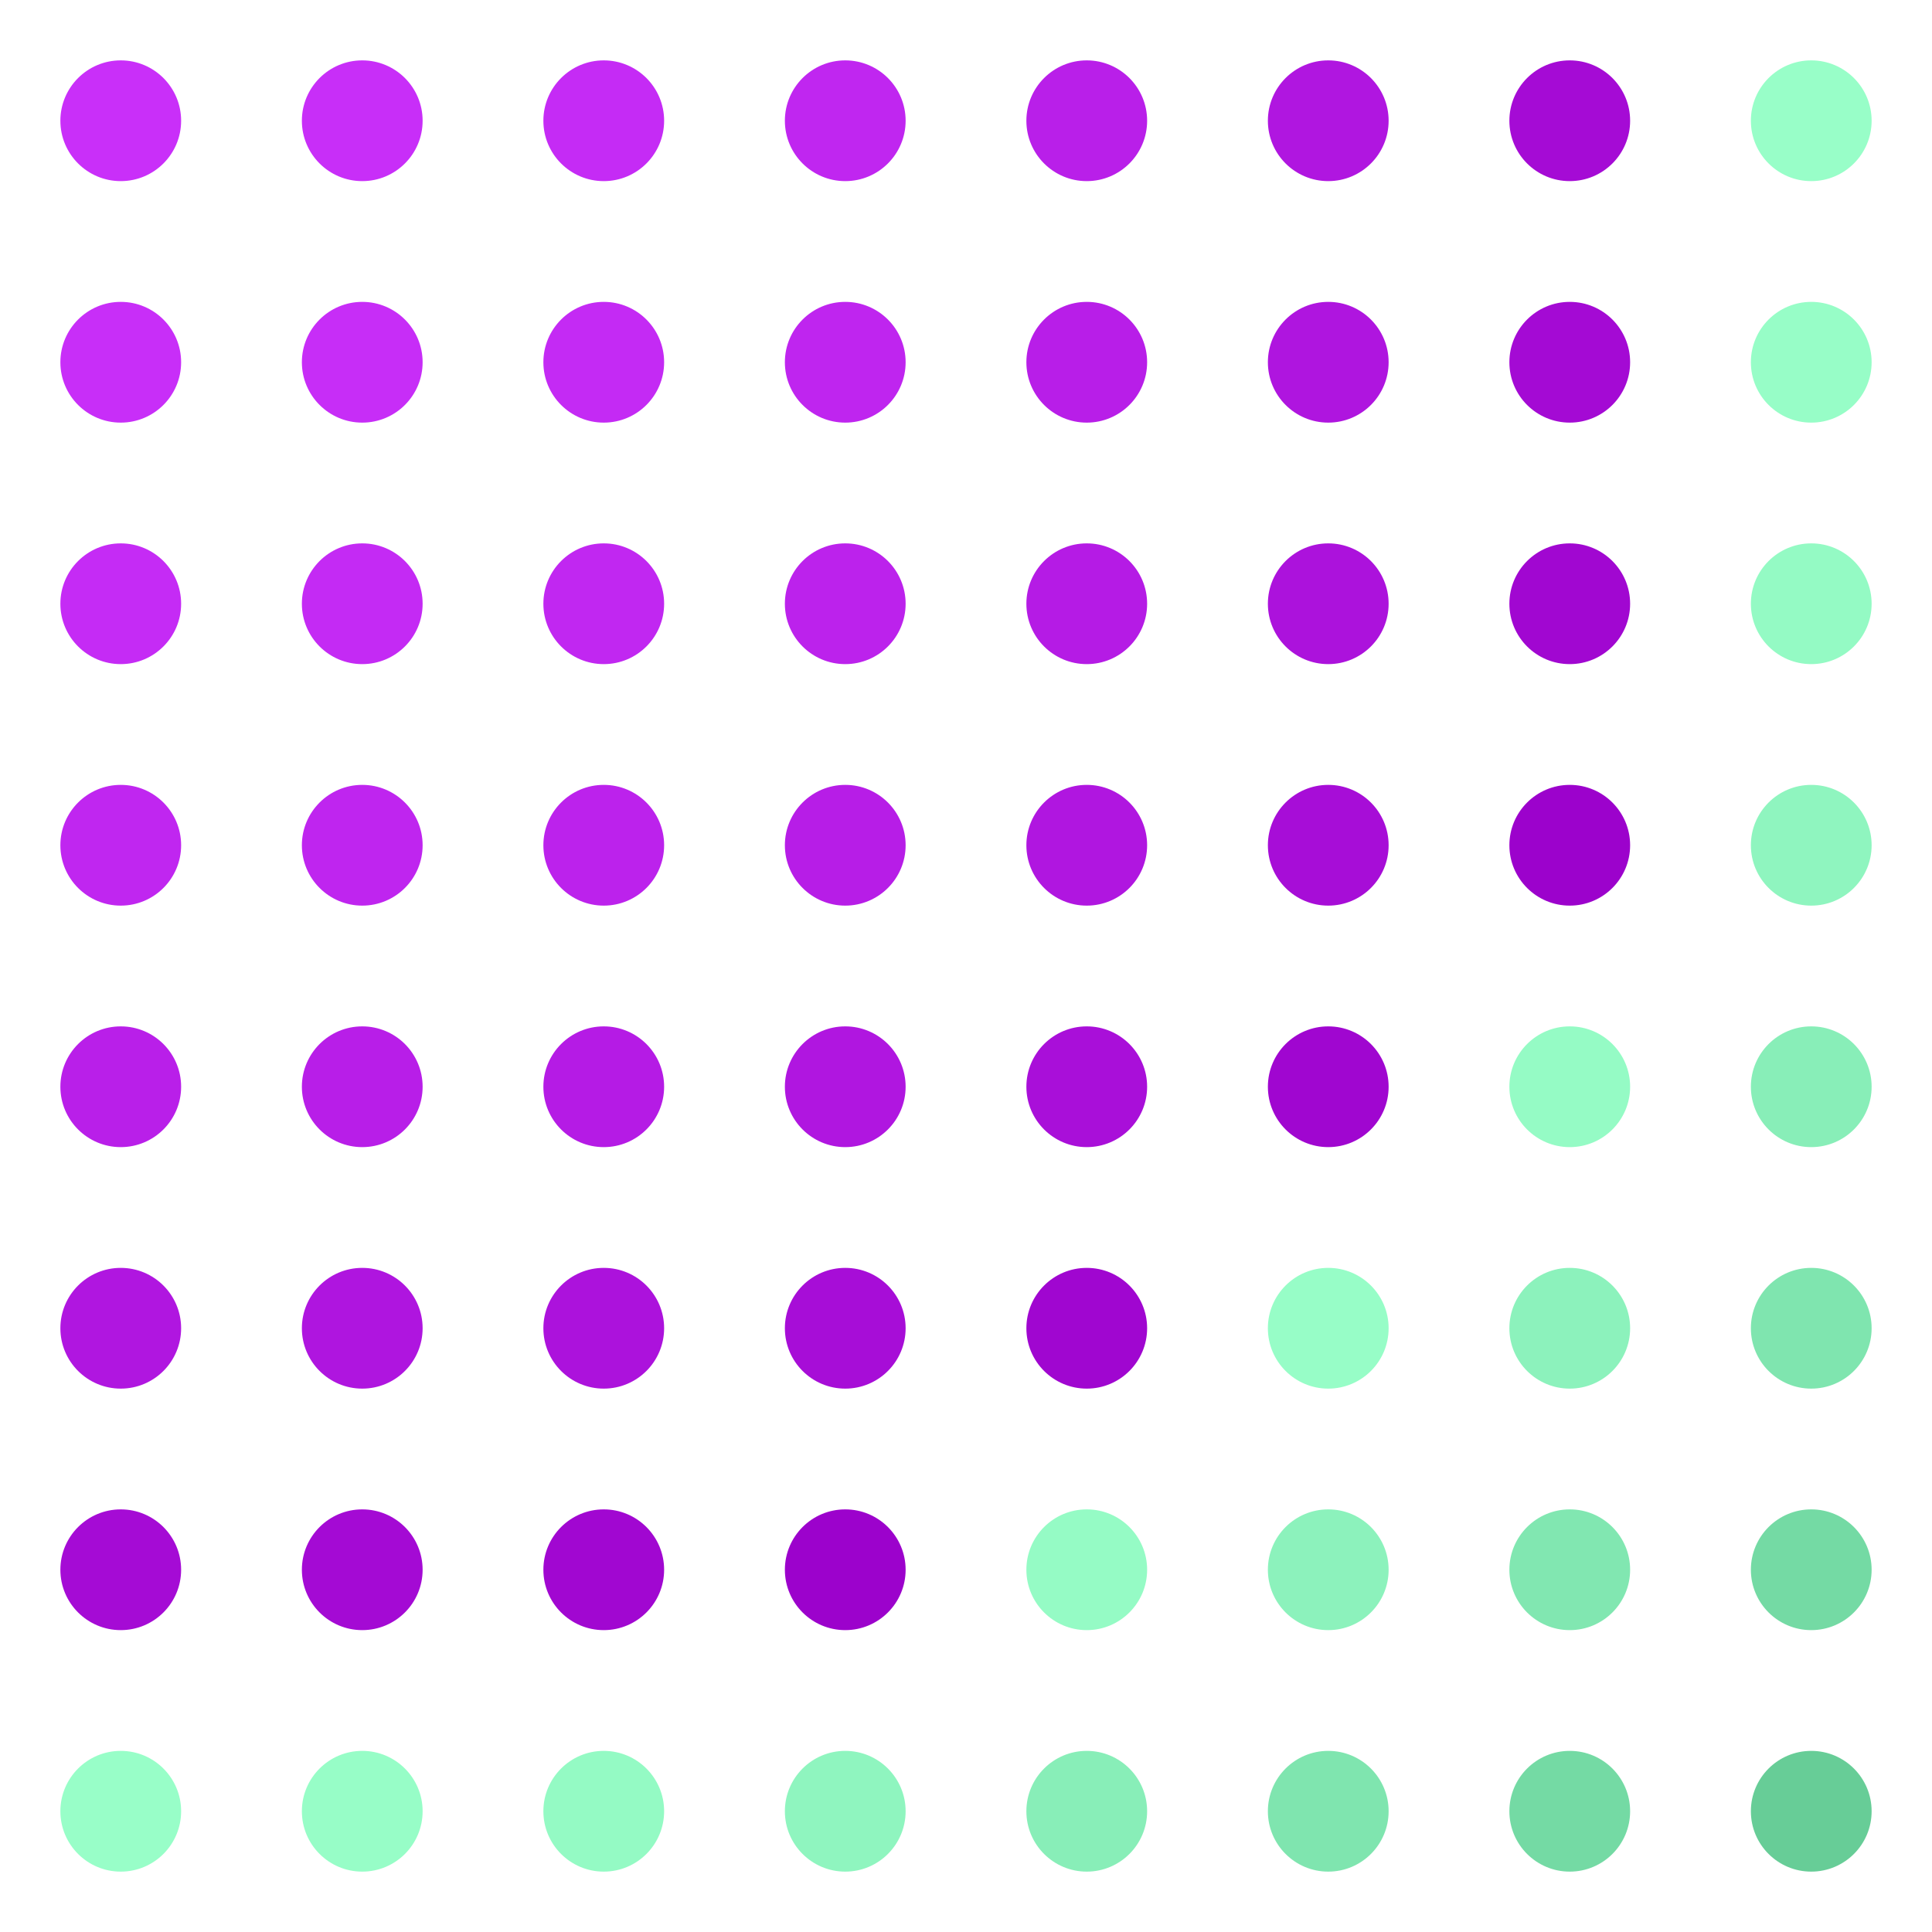 <svg width="256" height="256" version="1.1" xmlns="http://www.w3.org/2000/svg" class="s1" style="background:rgb(6,54,208);"><style>.s1{--a:rgb(6,54,208);--b:rgb(54,208,6);transition: all 1000ms ease;}.s1:hover {filter:hue-rotate(-270deg);}.u{animation:11000ms infinite alternate a,25000ms infinite alternate b;transform-origin:50% 50%;}@keyframes a{25%{filter:hue-rotate(0deg);transform:scale(1);}50%{filter:hue-rotate(-90deg);transform:scale(0.8);}75%{filter:hue-rotate(0deg);transform:scale(1);}100%{filter:hue-rotate(90deg);transform:scale(1.2);}}@keyframes b{from{opacity: 1;}to {opacity: 0.5;}}</style><defs><circle id="r" cx="16" cy="16" height="32" width="32" r="8"></circle></defs><g id="g" style=""><use class="u" href="#r" x="0" y="0" fill="rgb(201,47,249)" style="animation-delay:1000ms;" /><use class="u" href="#r" x="32" y="0" fill="rgb(200,46,248)" style="animation-delay:2000ms;" /><use class="u" href="#r" x="64" y="0" fill="rgb(197,43,245)" style="animation-delay:2000ms;" /><use class="u" href="#r" x="96" y="0" fill="rgb(192,38,240)" style="animation-delay:3000ms;" /><use class="u" href="#r" x="128" y="0" fill="rgb(185,31,233)" style="animation-delay:3000ms;" /><use class="u" href="#r" x="160" y="0" fill="rgb(176,22,224)" style="animation-delay:4000ms;" /><use class="u" href="#r" x="192" y="0" fill="rgb(165,11,213)" style="animation-delay:4000ms;" /><use class="u" href="#r" x="224" y="0" fill="rgb(152,254,200)" style="animation-delay:5000ms;" /><use class="u" href="#r" x="0" y="32" fill="rgb(200,46,248)" style="animation-delay:6000ms;" /><use class="u" href="#r" x="32" y="32" fill="rgb(199,45,247)" style="animation-delay:6000ms;" /><use class="u" href="#r" x="64" y="32" fill="rgb(196,42,244)" style="animation-delay:7000ms;" /><use class="u" href="#r" x="96" y="32" fill="rgb(191,37,239)" style="animation-delay:7000ms;" /><use class="u" href="#r" x="128" y="32" fill="rgb(184,30,232)" style="animation-delay:8000ms;" /><use class="u" href="#r" x="160" y="32" fill="rgb(175,21,223)" style="animation-delay:8000ms;" /><use class="u" href="#r" x="192" y="32" fill="rgb(164,10,212)" style="animation-delay:9000ms;" /><use class="u" href="#r" x="224" y="32" fill="rgb(151,253,199)" style="animation-delay:9000ms;" /><use class="u" href="#r" x="0" y="64" fill="rgb(197,43,245)" style="animation-delay:9000ms;" /><use class="u" href="#r" x="32" y="64" fill="rgb(196,42,244)" style="animation-delay:10000ms;" /><use class="u" href="#r" x="64" y="64" fill="rgb(193,39,241)" style="animation-delay:10000ms;" /><use class="u" href="#r" x="96" y="64" fill="rgb(188,34,236)" style="animation-delay:11000ms;" /><use class="u" href="#r" x="128" y="64" fill="rgb(181,27,229)" style="animation-delay:11000ms;" /><use class="u" href="#r" x="160" y="64" fill="rgb(172,18,220)" style="animation-delay:12000ms;" /><use class="u" href="#r" x="192" y="64" fill="rgb(161,7,209)" style="animation-delay:12000ms;" /><use class="u" href="#r" x="224" y="64" fill="rgb(148,250,196)" style="animation-delay:13000ms;" /><use class="u" href="#r" x="0" y="96" fill="rgb(192,38,240)" style="animation-delay:14000ms;" /><use class="u" href="#r" x="32" y="96" fill="rgb(191,37,239)" style="animation-delay:14000ms;" /><use class="u" href="#r" x="64" y="96" fill="rgb(188,34,236)" style="animation-delay:15000ms;" /><use class="u" href="#r" x="96" y="96" fill="rgb(183,29,231)" style="animation-delay:15000ms;" /><use class="u" href="#r" x="128" y="96" fill="rgb(176,22,224)" style="animation-delay:16000ms;" /><use class="u" href="#r" x="160" y="96" fill="rgb(167,13,215)" style="animation-delay:16000ms;" /><use class="u" href="#r" x="192" y="96" fill="rgb(156,2,204)" style="animation-delay:17000ms;" /><use class="u" href="#r" x="224" y="96" fill="rgb(143,245,191)" style="animation-delay:17000ms;" /><use class="u" href="#r" x="0" y="128" fill="rgb(185,31,233)" style="animation-delay:17000ms;" /><use class="u" href="#r" x="32" y="128" fill="rgb(184,30,232)" style="animation-delay:18000ms;" /><use class="u" href="#r" x="64" y="128" fill="rgb(181,27,229)" style="animation-delay:18000ms;" /><use class="u" href="#r" x="96" y="128" fill="rgb(176,22,224)" style="animation-delay:19000ms;" /><use class="u" href="#r" x="128" y="128" fill="rgb(169,15,217)" style="animation-delay:19000ms;" /><use class="u" href="#r" x="160" y="128" fill="rgb(160,6,208)" style="animation-delay:20000ms;" /><use class="u" href="#r" x="192" y="128" fill="rgb(149,251,197)" style="animation-delay:20000ms;" /><use class="u" href="#r" x="224" y="128" fill="rgb(136,238,184)" style="animation-delay:21000ms;" /><use class="u" href="#r" x="0" y="160" fill="rgb(176,22,224)" style="animation-delay:22000ms;" /><use class="u" href="#r" x="32" y="160" fill="rgb(175,21,223)" style="animation-delay:22000ms;" /><use class="u" href="#r" x="64" y="160" fill="rgb(172,18,220)" style="animation-delay:23000ms;" /><use class="u" href="#r" x="96" y="160" fill="rgb(167,13,215)" style="animation-delay:23000ms;" /><use class="u" href="#r" x="128" y="160" fill="rgb(160,6,208)" style="animation-delay:24000ms;" /><use class="u" href="#r" x="160" y="160" fill="rgb(151,253,199)" style="animation-delay:24000ms;" /><use class="u" href="#r" x="192" y="160" fill="rgb(140,242,188)" style="animation-delay:25000ms;" /><use class="u" href="#r" x="224" y="160" fill="rgb(127,229,175)" style="animation-delay:25000ms;" /><use class="u" href="#r" x="0" y="192" fill="rgb(165,11,213)" style="animation-delay:25000ms;" /><use class="u" href="#r" x="32" y="192" fill="rgb(164,10,212)" style="animation-delay:26000ms;" /><use class="u" href="#r" x="64" y="192" fill="rgb(161,7,209)" style="animation-delay:26000ms;" /><use class="u" href="#r" x="96" y="192" fill="rgb(156,2,204)" style="animation-delay:27000ms;" /><use class="u" href="#r" x="128" y="192" fill="rgb(149,251,197)" style="animation-delay:27000ms;" /><use class="u" href="#r" x="160" y="192" fill="rgb(140,242,188)" style="animation-delay:28000ms;" /><use class="u" href="#r" x="192" y="192" fill="rgb(129,231,177)" style="animation-delay:28000ms;" /><use class="u" href="#r" x="224" y="192" fill="rgb(116,218,164)" style="animation-delay:29000ms;" /><use class="u" href="#r" x="0" y="224" fill="rgb(152,254,200)" style="animation-delay:30000ms;" /><use class="u" href="#r" x="32" y="224" fill="rgb(151,253,199)" style="animation-delay:30000ms;" /><use class="u" href="#r" x="64" y="224" fill="rgb(148,250,196)" style="animation-delay:31000ms;" /><use class="u" href="#r" x="96" y="224" fill="rgb(143,245,191)" style="animation-delay:31000ms;" /><use class="u" href="#r" x="128" y="224" fill="rgb(136,238,184)" style="animation-delay:32000ms;" /><use class="u" href="#r" x="160" y="224" fill="rgb(127,229,175)" style="animation-delay:32000ms;" /><use class="u" href="#r" x="192" y="224" fill="rgb(116,218,164)" style="animation-delay:33000ms;" /><use class="u" href="#r" x="224" y="224" fill="rgb(103,205,151)" style="animation-delay:33000ms;" /></g></svg>